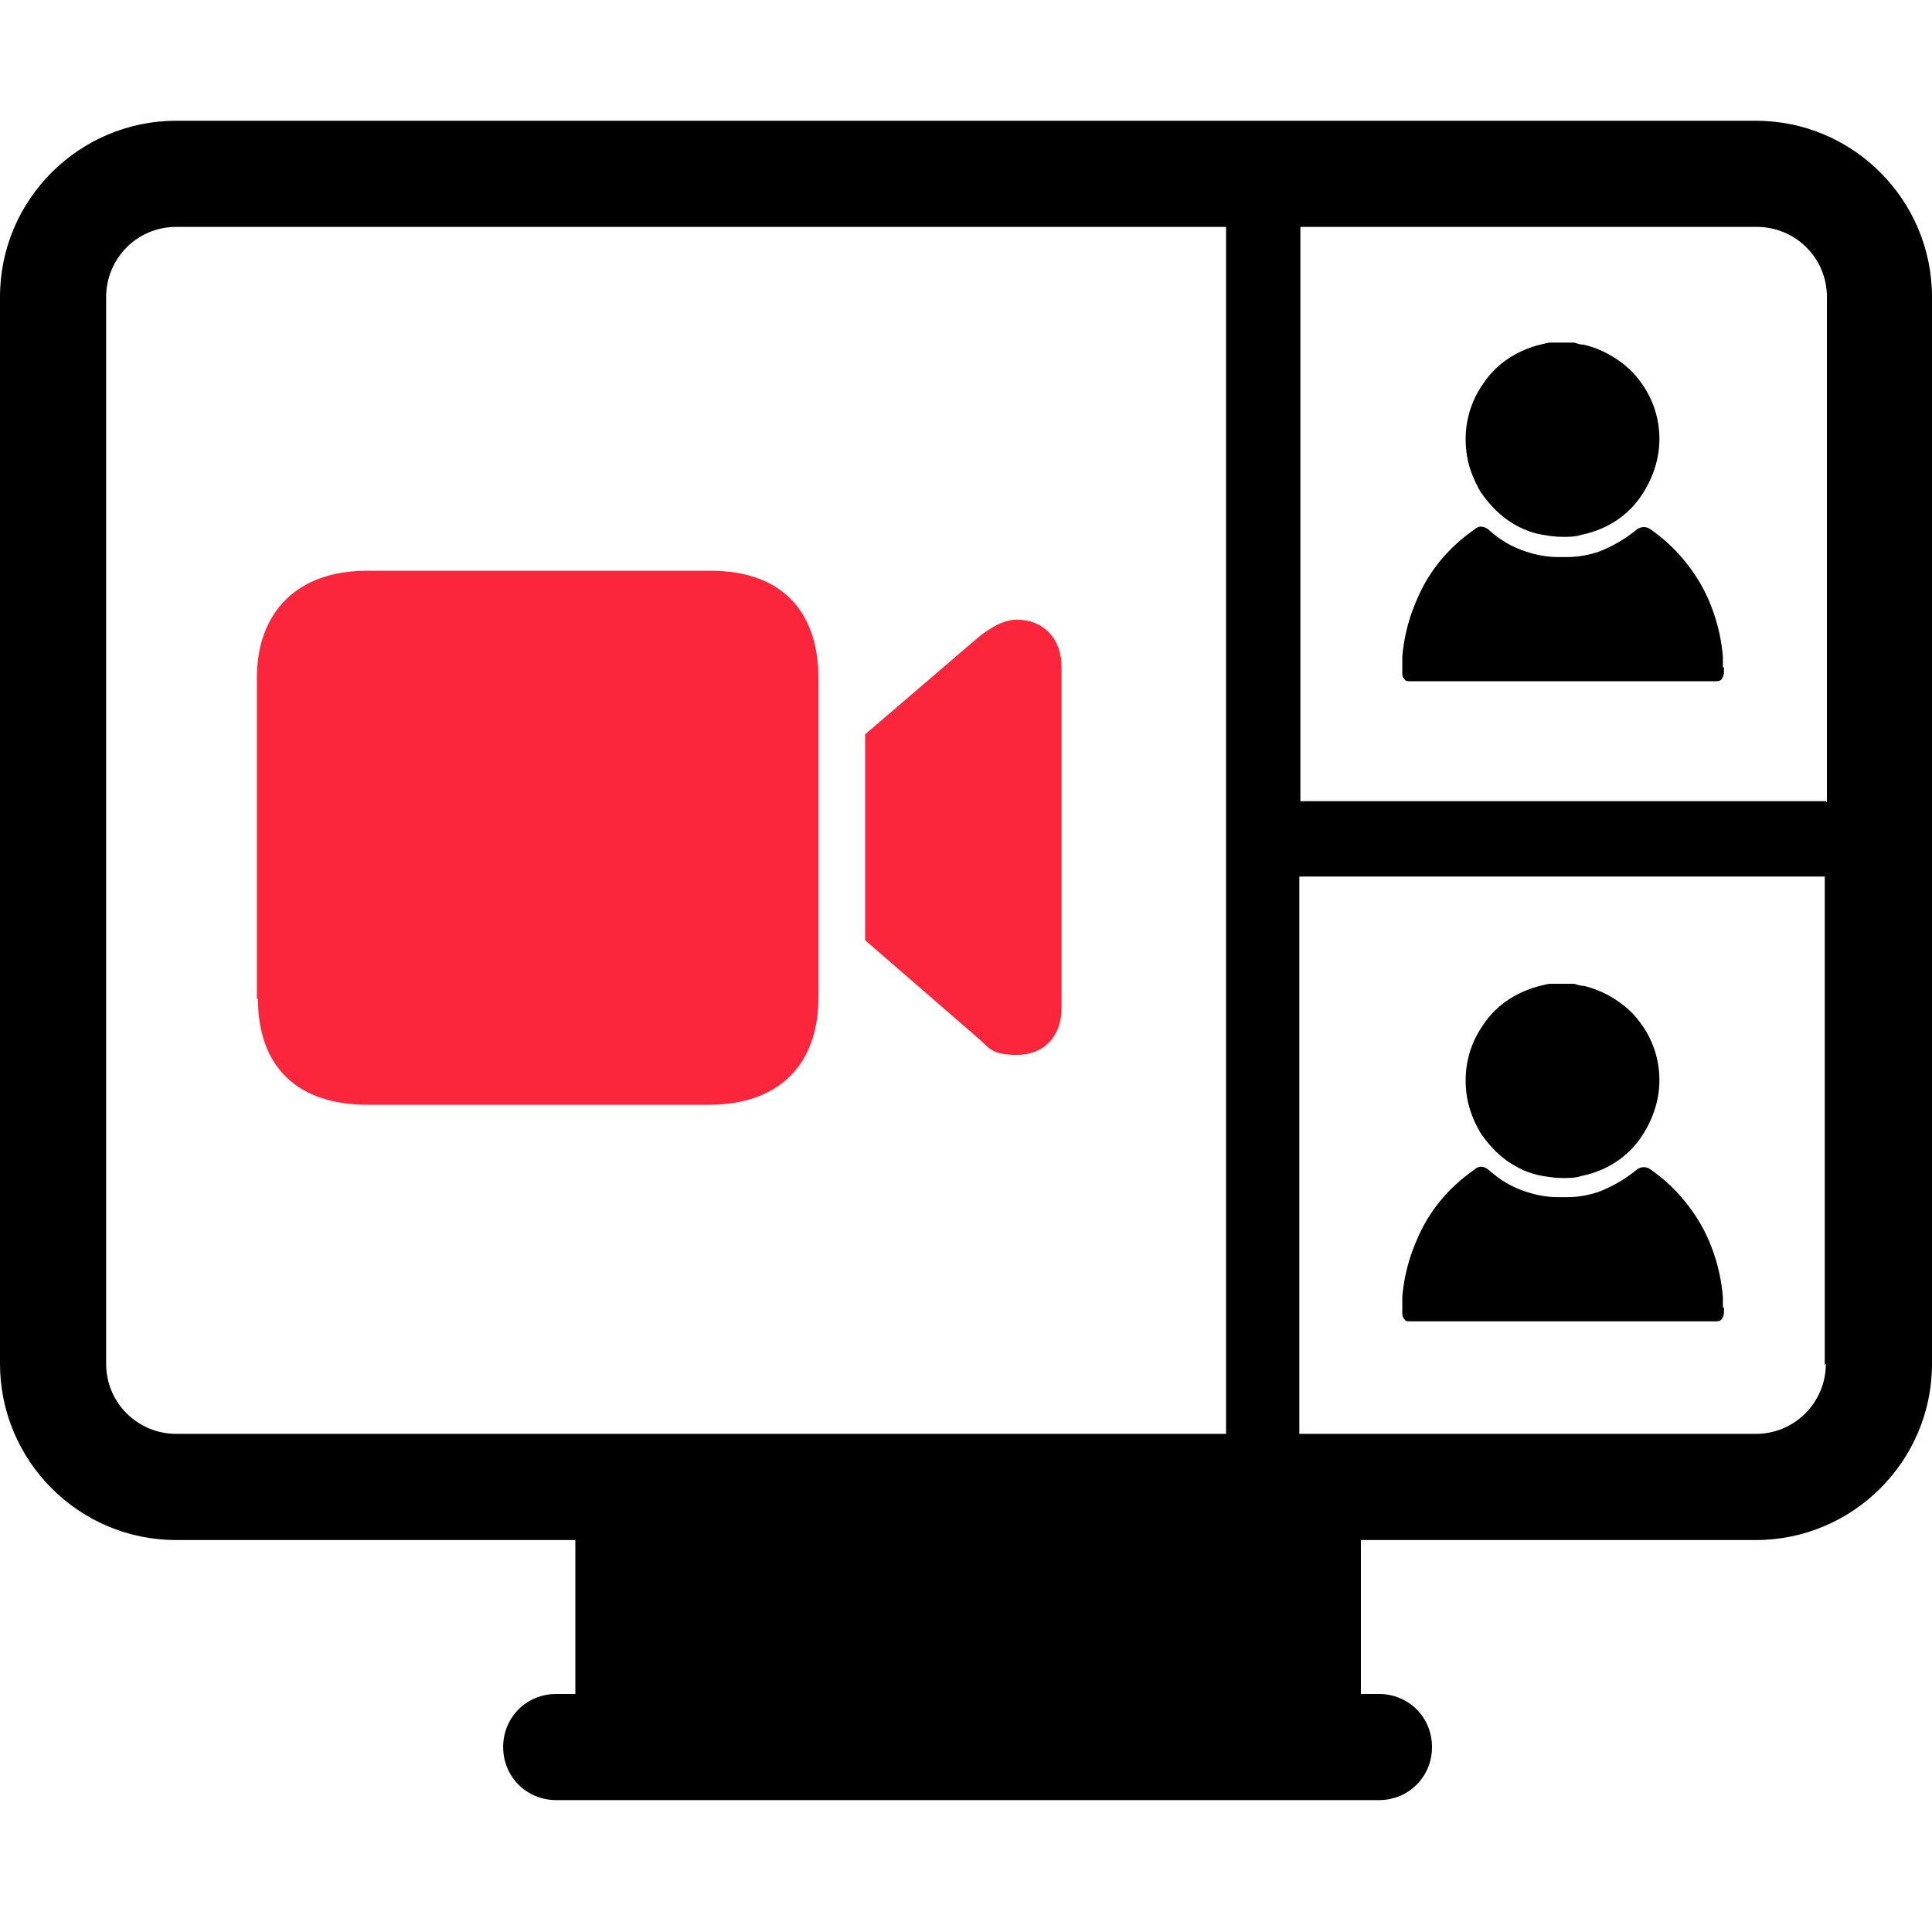 <?xml version="1.0" encoding="UTF-8"?>
<svg width="64px" height="64px" viewBox="0 0 64 64" version="1.1" xmlns="http://www.w3.org/2000/svg" xmlns:xlink="http://www.w3.org/1999/xlink">
    <title>datenschutz-meetings</title>
    <g id="datenschutz-meetings" stroke="none" stroke-width="1" fill="none" fill-rule="evenodd">
        <g transform="translate(0, 4)" fill-rule="nonzero">
            <g id="Group" transform="translate(8.51, 7.349)">
                <g transform="translate(37.943, 0)" fill="#000000" id="Path">
                    <g transform="translate(0, 0)">
                        <path d="M8.475,2.673 C8.369,2.04 8.088,1.477 7.631,0.985 C7.174,0.527 6.611,0.211 6.013,0.07 C5.908,0.07 5.802,0.035 5.697,0 C5.662,0 5.591,0 5.556,0 C5.556,0 5.556,0 5.521,0 L5.099,0 C5.099,0 5.099,0 5.064,0 C5.064,0 4.993,0 4.958,0 C4.888,0 4.818,0 4.712,0.035 C3.868,0.211 3.13,0.668 2.673,1.371 C2.18,2.075 2.004,2.919 2.145,3.763 C2.215,4.185 2.391,4.607 2.602,4.958 C2.848,5.31 3.13,5.626 3.481,5.873 C3.833,6.119 4.22,6.295 4.642,6.365 C4.853,6.4 5.064,6.435 5.31,6.435 C5.521,6.435 5.732,6.435 5.943,6.365 C6.787,6.189 7.49,5.732 7.947,5.029 C8.404,4.325 8.615,3.516 8.475,2.673 L8.475,2.673 Z"></path>
                        <path d="M10.62,10.76 C10.62,10.655 10.62,10.514 10.62,10.409 C10.549,9.565 10.303,8.756 9.916,8.053 C9.495,7.314 8.932,6.681 8.229,6.189 C8.088,6.084 7.912,6.084 7.771,6.189 C7.385,6.506 6.963,6.752 6.505,6.928 C6.189,7.033 5.837,7.103 5.486,7.103 C5.486,7.103 5.345,7.103 5.31,7.103 C5.24,7.103 5.134,7.103 5.134,7.103 C4.782,7.103 4.431,7.033 4.114,6.928 C3.657,6.787 3.235,6.541 2.848,6.189 C2.708,6.084 2.532,6.048 2.391,6.189 C1.688,6.681 1.125,7.279 0.703,8.053 C0.316,8.791 0.07,9.565 0,10.409 C0,10.549 0,10.655 0,10.76 C0,10.831 0,10.866 0,10.936 C0,11.007 0,11.077 0.07,11.147 C0.105,11.218 0.176,11.218 0.281,11.218 C0.281,11.218 10.338,11.218 10.374,11.218 C10.444,11.218 10.514,11.218 10.585,11.147 C10.62,11.077 10.655,11.007 10.655,10.936 C10.655,10.866 10.655,10.831 10.655,10.76 L10.62,10.76 Z"></path>
                    </g>
                    <g transform="translate(0, 21.24)">
                        <path d="M8.475,2.673 C8.369,2.04 8.088,1.477 7.631,0.985 C7.174,0.527 6.611,0.211 6.013,0.07 C5.908,0.07 5.802,0.035 5.697,0 C5.662,0 5.591,0 5.556,0 C5.556,0 5.556,0 5.521,0 L5.099,0 C5.099,0 5.099,0 5.064,0 C5.064,0 4.993,0 4.958,0 C4.888,0 4.818,0 4.712,0.035 C3.868,0.211 3.13,0.668 2.673,1.371 C2.18,2.075 2.004,2.919 2.145,3.763 C2.215,4.185 2.391,4.607 2.602,4.958 C2.848,5.31 3.13,5.626 3.481,5.873 C3.833,6.119 4.22,6.295 4.642,6.365 C4.853,6.4 5.064,6.435 5.31,6.435 C5.521,6.435 5.732,6.435 5.943,6.365 C6.787,6.189 7.49,5.732 7.947,5.029 C8.404,4.325 8.615,3.516 8.475,2.673 L8.475,2.673 Z"></path>
                        <path d="M10.62,10.725 C10.62,10.62 10.62,10.479 10.62,10.374 C10.549,9.53 10.303,8.721 9.916,8.018 C9.495,7.279 8.932,6.646 8.229,6.154 C8.088,6.048 7.912,6.048 7.771,6.154 C7.385,6.47 6.963,6.717 6.505,6.892 C6.189,6.998 5.837,7.068 5.486,7.068 C5.486,7.068 5.345,7.068 5.31,7.068 C5.24,7.068 5.134,7.068 5.134,7.068 C4.782,7.068 4.431,6.998 4.114,6.892 C3.657,6.752 3.235,6.506 2.848,6.154 C2.708,6.048 2.532,6.013 2.391,6.154 C1.688,6.646 1.125,7.244 0.703,8.018 C0.316,8.756 0.07,9.53 0,10.374 C0,10.514 0,10.62 0,10.725 C0,10.796 0,10.831 0,10.901 C0,10.971 0,11.042 0.07,11.112 C0.105,11.182 0.176,11.182 0.281,11.182 C0.281,11.182 10.338,11.182 10.374,11.182 C10.444,11.182 10.514,11.182 10.585,11.112 C10.62,11.042 10.655,10.971 10.655,10.901 C10.655,10.831 10.655,10.796 10.655,10.725 L10.62,10.725 Z"></path>
                    </g>
                </g>
                <path d="M4.99722364e-15,21.732 L4.99722364e-15,11.112 C4.99722364e-15,8.862 1.407,7.56 3.622,7.56 L15.051,7.56 C17.336,7.56 18.602,8.862 18.602,11.112 L18.602,21.697 C18.602,23.947 17.266,25.248 14.98,25.248 L3.657,25.248 C1.371,25.248 0.035,24.018 0.035,21.732 L4.99722364e-15,21.732 Z M20.149,12.976 L23.842,9.811 C24.299,9.424 24.756,9.178 25.178,9.178 C26.057,9.178 26.655,9.811 26.655,10.725 L26.655,22.048 C26.655,22.998 26.057,23.596 25.178,23.596 C24.299,23.596 24.264,23.35 23.842,22.998 L20.149,19.798 L20.149,12.976 L20.149,12.976 Z" id="Shape" fill="#FB263B"></path>
            </g>
            <path d="M58.163,0 L5.837,0 C2.637,0 -3.55271368e-15,2.602 -3.55271368e-15,5.837 L-3.55271368e-15,41.178 C-3.55271368e-15,44.378 2.602,47.016 5.837,47.016 L19.059,47.016 L19.059,52.115 L18.426,52.115 C17.442,52.115 16.668,52.888 16.668,53.873 C16.668,54.857 17.442,55.631 18.426,55.631 L45.679,55.631 C46.664,55.631 47.437,54.857 47.437,53.873 C47.437,52.888 46.664,52.115 45.679,52.115 L45.081,52.115 L45.081,47.016 L58.163,47.016 C61.363,47.016 64,44.413 64,41.178 L64,5.837 C64,2.637 61.398,0 58.163,0 L58.163,0 Z M3.516,41.178 L3.516,5.837 C3.516,4.571 4.536,3.516 5.837,3.516 L40.615,3.516 L40.615,43.499 L5.837,43.499 C4.571,43.499 3.516,42.479 3.516,41.178 L3.516,41.178 Z M60.484,41.178 C60.484,42.444 59.464,43.499 58.163,43.499 L43.042,43.499 L43.042,25.037 L60.448,25.037 L60.448,41.213 L60.484,41.178 Z M60.484,22.541 L43.077,22.541 L43.077,3.516 L58.198,3.516 C59.464,3.516 60.519,4.536 60.519,5.837 L60.519,22.576 L60.484,22.541 Z" id="Shape" fill="#000000"></path>
        </g>
    </g>
</svg>